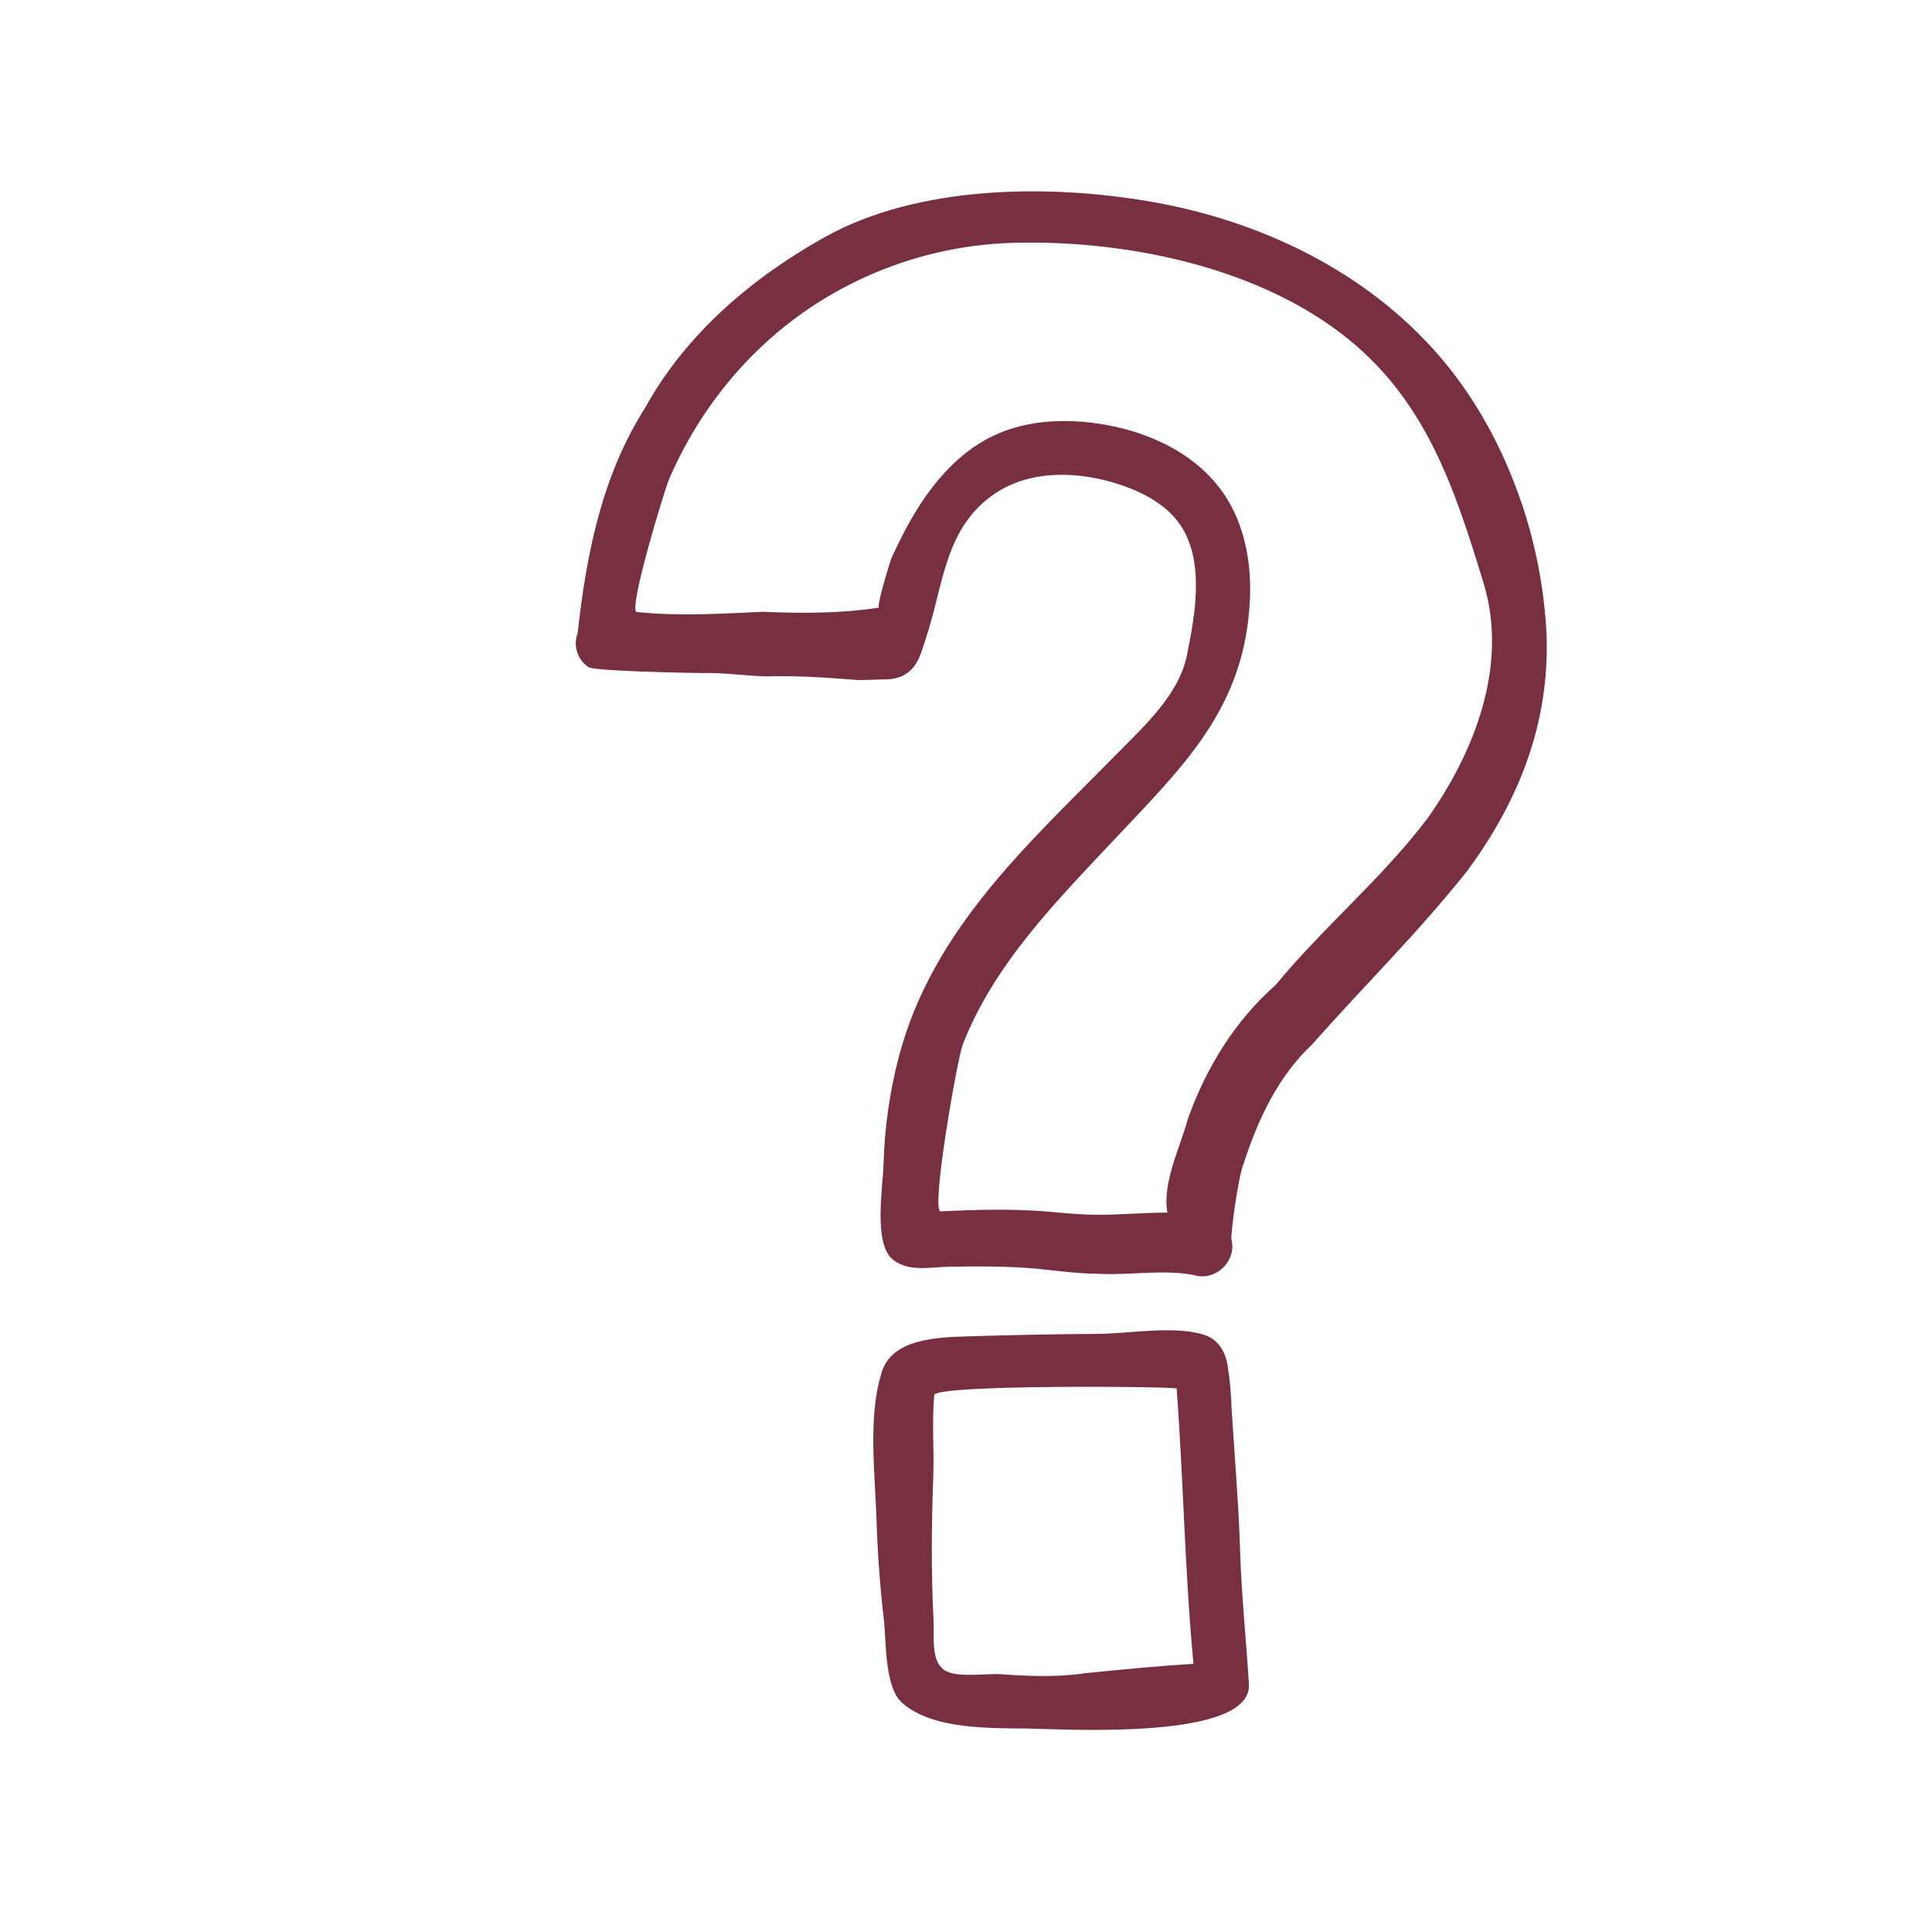 <?xml version="1.0" encoding="UTF-8"?><svg id="a" xmlns="http://www.w3.org/2000/svg" viewBox="0 0 216 216"><defs><style>.b{fill:#782f40;stroke-width:0px;}</style></defs><path class="b" d="M137.68,156.95c-.09-1.35-.17-2.7-.4-4.03-.18-1.63-.99-3.14-2.62-3.67-3.34-1.1-8.49-.13-12-.12-4.74.03-9.49.12-14.23.27-3.43.11-8.94.16-9.93,4.31-1.46,4.74-.66,11.19-.51,16.08.12,3.78.39,7.55.83,11.31.28,2.41.04,7.54,2.07,9.31,3.45,3.02,10.01,2.78,14.33,2.85,3.9.07,24.79,1.33,24.41-4.96-.31-5.13-.87-10.27-1-15.42-.19-5.28-.64-10.65-.97-15.94ZM121.36,187.06c-3.15.48-6.31.34-9.47.12-1.58-.11-4.93.44-6.28-.44-1.57-1.03-1.14-3.75-1.24-5.67-.28-5.34-.22-10.67-.03-16.01.11-3.03-.17-6.08.11-9.09.13-1.22,27.08-.96,27.1-.73.77,10.29.9,20.39,1.88,30.77-4.03.26-8.05.65-12.06,1.05Z"/><path class="b" d="M170.07,56.13c-2.03-6-5.12-11.67-9.18-16.36-8.18-9.46-19.96-15.08-32.15-17.21-11.45-2-26.06-1.87-36.47,3.92-8.17,4.54-15.61,10.87-20.16,19.14-4.83,7.6-6.56,16.36-7.53,25.17-.52,1.38-.03,2.97,1.21,3.79.69.47,11.03.64,12.7.67,2.37-.07,4.71.3,7.07.37,3.45-.1,6.9.13,10.34.41.98.01,1.97-.06,2.95-.07,1.06.02,2.17-.25,2.95-1.02,1.02-.97,1.31-2.38,1.74-3.66,1.95-5.79,2.02-12.25,7.68-16.09,4.01-2.71,9.38-2.53,13.98-1.01,2.76.92,5.51,2.4,7.01,4.9,2.44,4.08,1.37,9.83.48,14.22-.88,4.32-4.69,7.8-7.69,10.85-9.98,10.14-20.77,19.74-24.51,34-1.03,3.92-1.6,7.97-1.71,12.02-.07,2.59-1.16,8.88,1.04,10.65,1.78,1.43,4.2.83,6.3.8,3.29-.05,6.59-.07,9.87.23,2.33.25,4.65.55,7,.57,3.47.16,6.98-.51,10.43.12.01,0,.03,0,.04.01,2.38.76,4.83-1.52,4.22-3.96-.11-.61.73-6.97,1.38-8.56,1.58-4.87,3.85-9.72,7.64-13.27,5.74-6.48,11.83-12.47,17.25-19.28,6.15-8.26,9.62-17.49,8.88-27.81-.33-4.53-1.25-9.13-2.75-13.54ZM159.54,91.57c-5.07,6.68-11.59,12.08-16.92,18.55-4.57,4.01-7.79,9.3-9.83,15.01-.83,3.13-2.88,7.12-2.27,10.44-3.24,0-6.49.39-9.73.18-1.48-.07-2.95-.25-4.42-.35-3.73-.26-7.47-.15-11.2.03-1.15.05,1.87-17.13,2.47-18.66,3.49-8.94,10.35-15.89,16.8-22.76,7.91-8.41,14.85-14.92,15.31-27.22.15-3.99-.62-8.11-2.83-11.44-3.11-4.68-8.7-7.23-14.27-8.01-3.75-.53-7.69-.34-11.16,1.18-3.8,1.67-6.66,4.79-8.85,8.25-1.13,1.79-2.08,3.68-2.96,5.6-.14.32-1.79,5.63-1.38,5.56-4.33.67-8.68.65-13.05.47-4.71.21-9.35.52-14.06.02-1.02-.11,3.1-13.66,3.61-14.84,2.04-4.74,4.89-9.13,8.42-12.91,7.77-8.33,18.65-13.2,30.04-13.52,12.25-.34,26.69,2.52,36.64,10.1,9.42,7.17,12.65,17.1,15.96,27.93,2.8,9.18-.98,18.88-6.31,26.38Z"/><polygon class="b" points="133.4 142.52 133.4 142.52 133.39 142.52 133.4 142.52"/></svg>